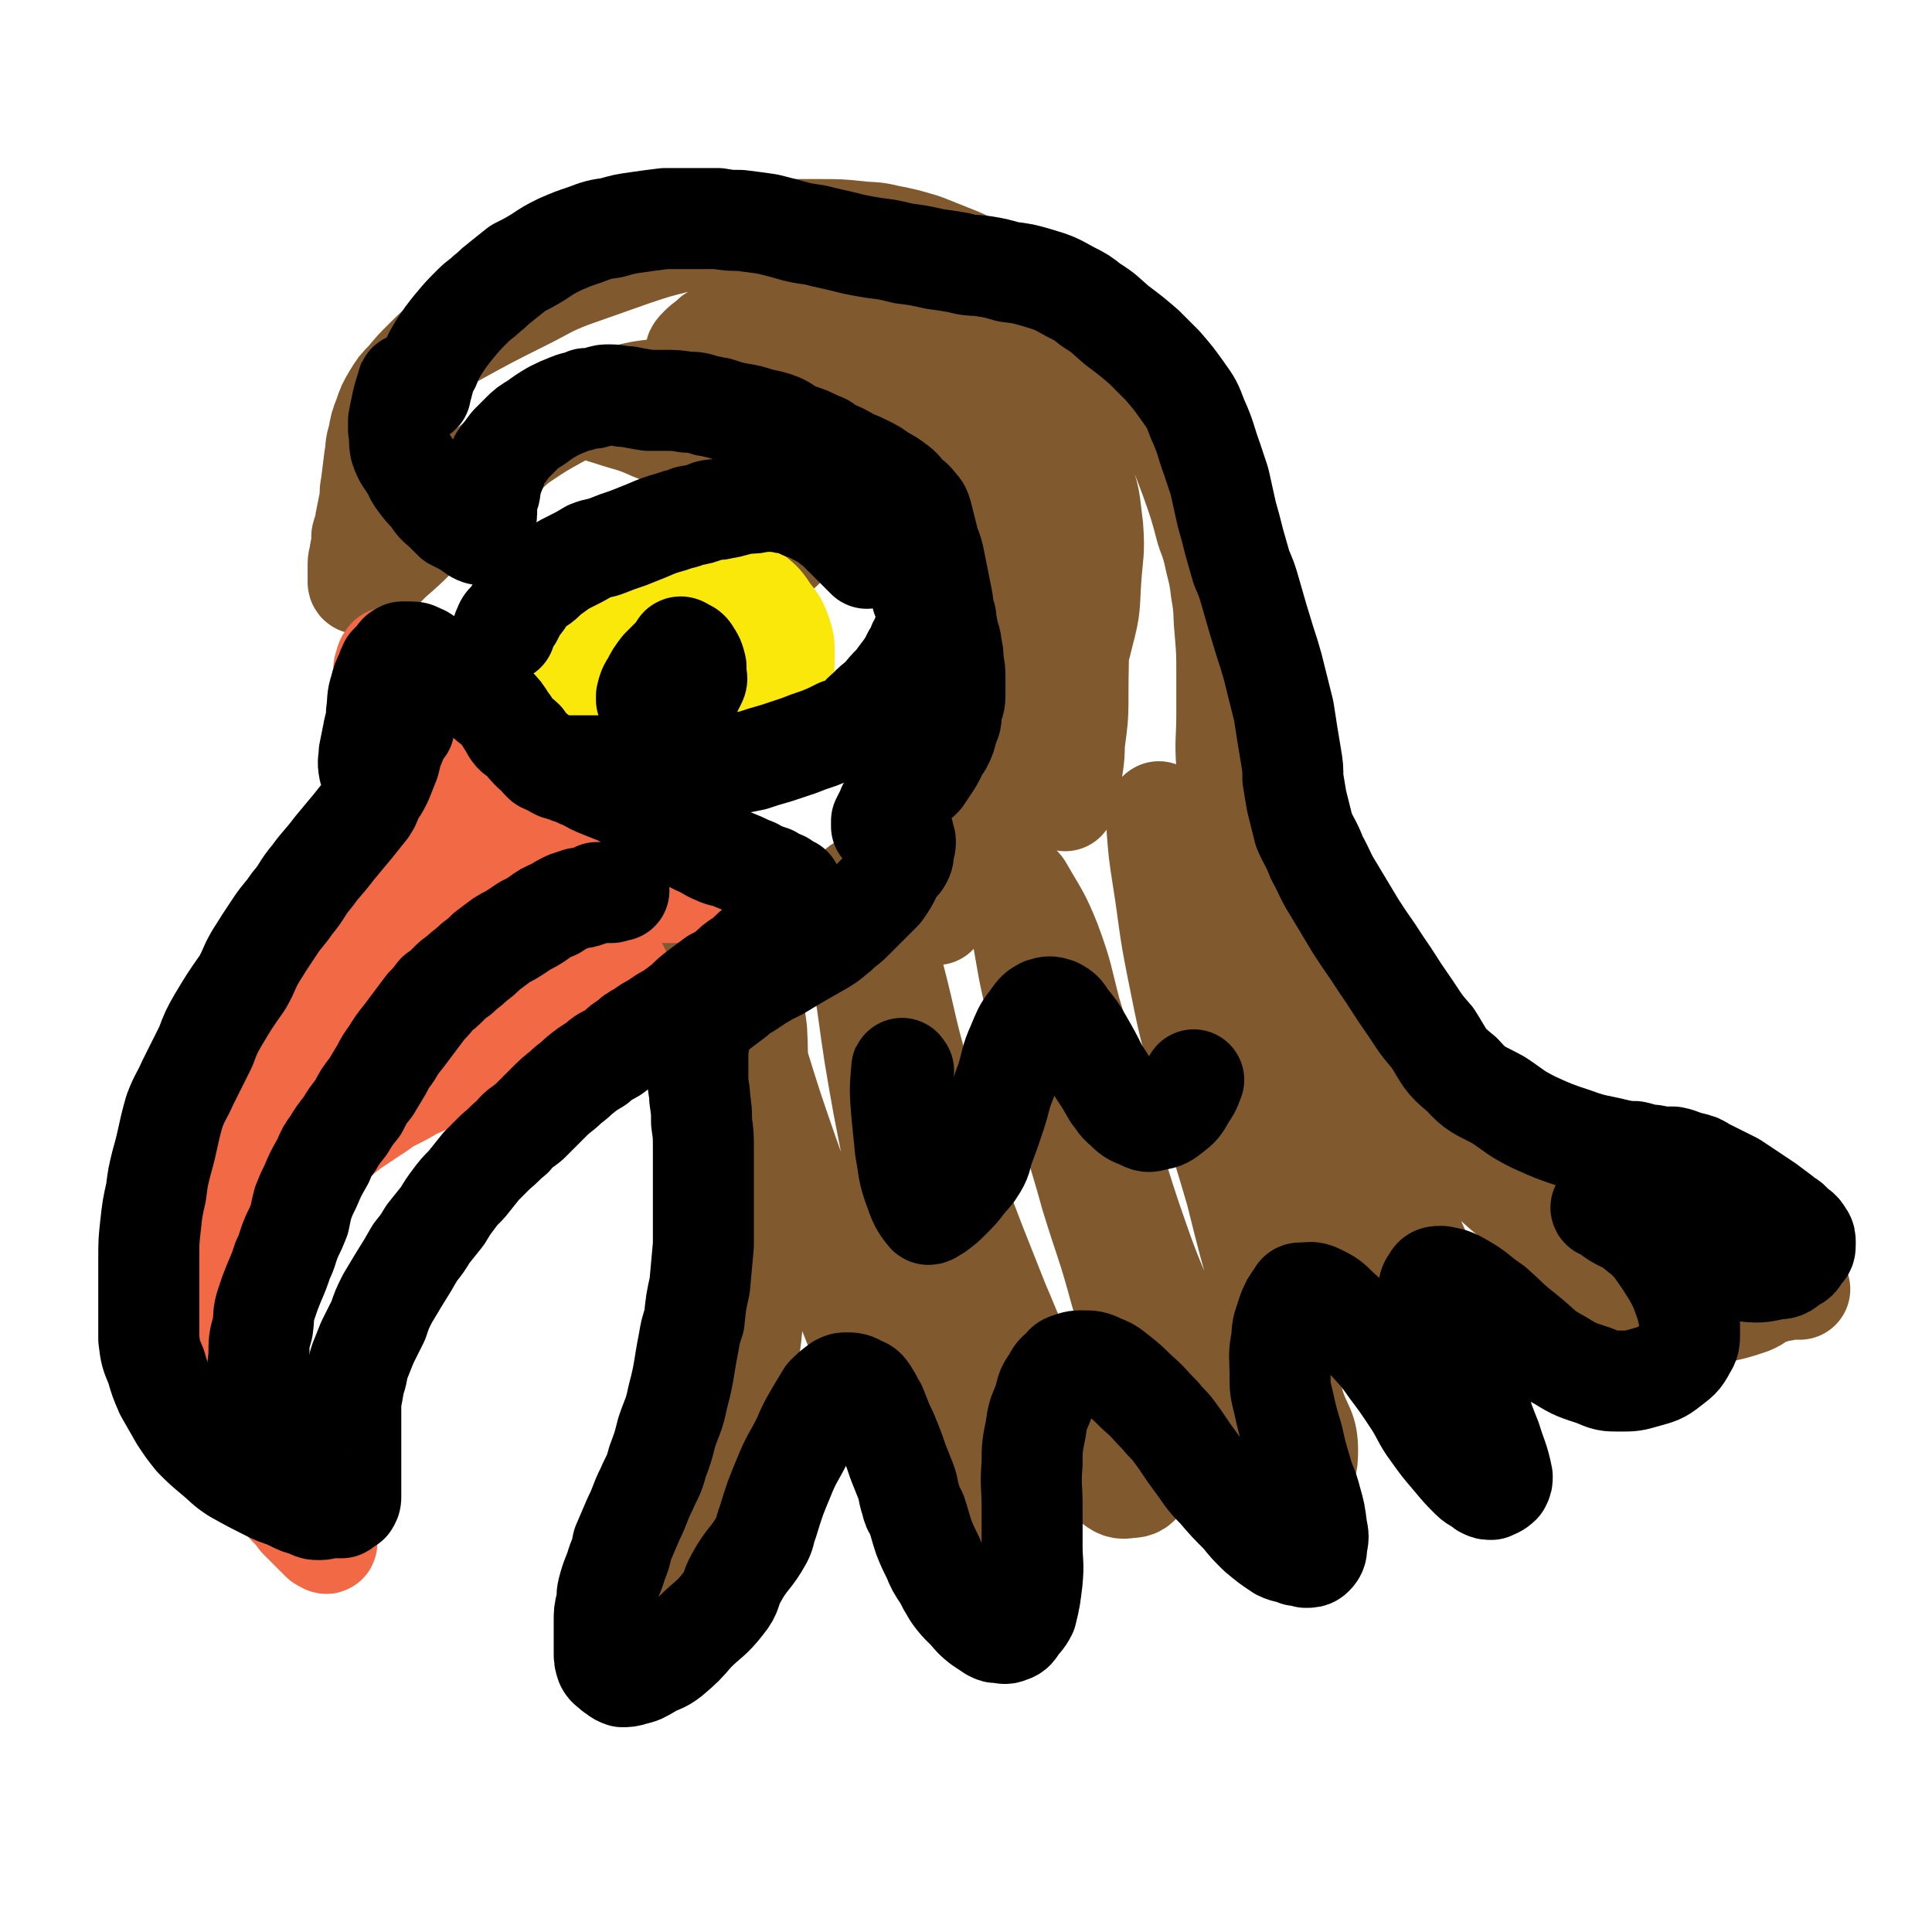 <svg viewBox='0 0 1052 1052' version='1.1' xmlns='http://www.w3.org/2000/svg' xmlns:xlink='http://www.w3.org/1999/xlink'><g fill='none' stroke='#81592F' stroke-width='55' stroke-linecap='round' stroke-linejoin='round'><path d='M378,536c-1,-1 -2,-2 -1,-1 2,14 2,15 6,30 1,9 1,9 4,18 3,11 3,11 6,23 5,15 6,15 9,30 3,19 1,19 2,38 2,18 2,18 2,36 1,19 1,19 -1,37 -3,18 -4,18 -9,36 -4,14 -4,14 -9,28 -5,14 -5,14 -10,28 -3,8 -3,8 -6,15 -5,9 -5,9 -9,18 -3,6 -2,6 -5,11 -1,2 -1,2 -3,4 0,0 0,0 0,0 1,-3 1,-3 3,-5 4,-8 5,-8 9,-16 5,-7 4,-7 9,-15 7,-15 9,-15 15,-30 7,-17 6,-17 10,-34 3,-12 3,-12 4,-24 4,-30 5,-30 7,-60 2,-27 2,-28 2,-55 0,-22 0,-22 0,-44 -1,-22 0,-22 -1,-43 -2,-15 -2,-15 -5,-29 -1,-7 -2,-7 -4,-14 -1,-4 -1,-4 -3,-8 -1,-2 -1,-5 -2,-5 -1,0 -2,2 -2,5 2,14 2,14 5,29 5,18 5,18 11,37 8,26 8,26 17,52 10,28 10,28 21,56 11,27 11,27 22,55 11,26 11,26 22,52 8,20 7,20 16,39 6,12 6,12 13,23 3,4 2,5 7,8 2,1 4,2 5,0 3,-3 3,-5 4,-10 0,-16 1,-17 -2,-33 -3,-21 -5,-21 -11,-42 -7,-26 -7,-26 -14,-51 -8,-31 -9,-31 -17,-62 -8,-30 -8,-30 -14,-61 -5,-28 -5,-28 -9,-57 -3,-15 -3,-15 -4,-30 0,-12 0,-12 0,-25 0,-3 -1,-8 0,-7 3,2 5,6 8,14 6,17 6,17 11,35 7,27 6,28 14,55 9,29 8,29 18,58 12,33 12,32 25,65 7,16 6,16 15,32 14,26 14,27 31,51 6,9 7,9 15,14 4,3 5,4 10,3 4,0 5,-1 7,-4 4,-9 4,-10 5,-20 0,-18 -2,-19 -5,-37 -5,-23 -5,-23 -12,-46 -7,-26 -8,-26 -16,-52 -8,-29 -9,-29 -17,-57 -8,-28 -8,-28 -15,-57 -4,-18 -3,-18 -7,-36 -1,-7 -1,-7 -2,-14 0,-3 -1,-5 0,-6 1,0 3,1 4,3 8,14 9,14 15,29 7,19 6,19 11,38 8,26 7,26 15,52 9,31 8,31 18,61 9,26 9,26 20,52 8,21 8,21 19,42 8,14 7,15 17,28 7,9 8,9 17,17 5,4 5,4 12,5 3,1 4,1 6,-2 4,-6 5,-8 5,-16 0,-12 -3,-12 -7,-24 -8,-30 -8,-30 -17,-61 -8,-28 -8,-28 -15,-56 -9,-31 -10,-31 -18,-63 -8,-29 -8,-29 -14,-59 -5,-25 -4,-25 -8,-50 -2,-13 -2,-13 -3,-26 0,-4 -1,-8 1,-9 1,0 4,4 6,8 6,13 5,14 10,28 7,19 7,19 13,38 8,23 8,23 16,45 8,22 7,22 16,43 8,20 8,20 17,39 10,19 10,19 20,37 9,15 9,15 19,28 7,11 8,11 17,19 6,6 6,6 13,10 3,2 4,3 8,3 2,-1 4,-2 3,-4 -1,-14 -1,-15 -6,-28 -10,-28 -11,-28 -23,-56 -11,-28 -11,-28 -22,-56 -12,-30 -12,-31 -23,-61 -9,-24 -10,-24 -18,-48 -5,-16 -5,-16 -9,-32 -2,-7 -2,-7 -3,-15 0,-2 0,-4 0,-5 0,0 1,2 2,3 3,11 3,11 6,23 4,16 3,16 8,33 4,14 3,14 9,28 8,20 8,20 19,38 8,14 7,15 18,27 12,13 13,12 27,24 16,13 16,13 32,26 15,14 15,14 32,26 15,13 15,13 31,25 10,7 10,7 20,14 11,7 11,8 23,13 5,2 5,1 11,1 5,0 6,0 11,-1 10,-2 10,-2 19,-5 5,-2 4,-3 9,-5 3,-1 4,-1 7,-2 3,0 3,-1 7,-1 2,0 4,0 4,0 0,0 -3,0 -5,0 -4,0 -4,0 -9,0 -7,0 -7,0 -14,-1 -8,-1 -8,-1 -17,-3 -8,-2 -8,-2 -17,-5 -11,-4 -11,-3 -22,-7 -7,-3 -7,-2 -14,-5 -21,-11 -21,-11 -42,-24 -15,-9 -15,-10 -30,-21 -15,-11 -15,-11 -29,-24 -16,-14 -15,-14 -30,-30 -14,-14 -14,-14 -27,-29 -10,-12 -11,-12 -20,-25 -9,-13 -9,-13 -16,-26 -6,-12 -6,-12 -11,-25 -3,-11 -3,-11 -5,-22 -3,-19 -3,-19 -4,-38 -1,-14 0,-14 0,-28 0,-11 0,-11 0,-22 0,-12 0,-12 -1,-24 -1,-10 0,-10 -2,-21 -1,-8 -1,-8 -3,-16 -2,-9 -2,-9 -5,-17 -4,-15 -4,-15 -9,-29 -6,-16 -6,-16 -14,-31 -7,-12 -8,-11 -17,-22 -7,-10 -7,-10 -16,-19 -8,-8 -8,-8 -17,-14 -12,-8 -13,-8 -26,-15 -7,-4 -7,-4 -14,-7 -10,-6 -10,-6 -21,-11 -10,-4 -10,-4 -20,-8 -10,-3 -10,-3 -20,-5 -8,-2 -8,-1 -16,-2 -10,-1 -10,-1 -20,-1 -9,0 -9,0 -17,0 -15,1 -15,0 -31,2 -15,1 -15,2 -30,5 -12,3 -12,3 -24,7 -17,6 -17,6 -34,12 -13,5 -13,6 -25,12 -20,10 -20,10 -40,21 -8,5 -8,5 -15,12 -5,5 -5,5 -10,11 -4,4 -4,4 -7,9 -3,5 -3,5 -5,11 -2,5 -2,5 -3,11 -2,6 -1,6 -2,11 -1,8 -1,8 -2,16 -1,4 0,4 -1,9 -1,5 -1,5 -2,10 0,4 -1,4 -2,8 0,4 0,4 -1,9 0,3 -1,3 -1,6 0,2 0,2 0,4 0,2 0,2 0,4 0,1 0,1 0,2 0,1 1,1 2,1 1,0 1,0 2,-1 4,-2 4,-2 7,-5 4,-4 4,-4 7,-7 8,-7 8,-7 15,-14 6,-6 5,-6 11,-12 7,-7 7,-7 14,-14 10,-8 10,-8 20,-16 6,-5 6,-6 12,-10 9,-6 9,-6 18,-11 9,-5 9,-5 19,-8 9,-3 9,-3 19,-5 8,-2 8,-2 17,-3 7,-1 7,-1 15,-1 9,0 9,0 17,1 7,0 7,0 14,1 13,2 13,3 26,6 9,3 9,3 17,6 9,3 9,3 18,7 8,3 8,3 16,7 4,3 5,2 9,6 6,5 5,6 10,12 4,5 4,5 8,12 3,6 3,6 6,13 2,5 2,5 4,10 4,10 3,10 7,20 3,8 3,8 6,17 2,7 2,7 4,15 3,8 4,8 7,16 2,8 2,8 4,16 0,3 0,4 0,8 1,13 2,13 1,26 -1,13 -2,13 -5,26 -2,9 -2,9 -6,17 -4,8 -4,8 -8,16 -3,7 -3,7 -7,13 -2,4 -3,4 -5,7 -2,2 -1,3 -3,5 -1,2 -2,2 -3,4 -1,0 -1,-1 -1,-2 1,-3 2,-3 4,-6 8,-13 9,-13 17,-26 8,-12 7,-12 15,-25 9,-14 10,-14 18,-29 8,-16 8,-16 15,-33 7,-16 8,-15 12,-32 4,-15 3,-15 4,-30 1,-14 2,-14 1,-28 -2,-15 -1,-16 -7,-30 -5,-14 -6,-15 -15,-27 -10,-14 -10,-14 -23,-25 -11,-9 -12,-9 -25,-16 -11,-6 -12,-6 -24,-10 -13,-4 -13,-4 -26,-6 -8,-1 -8,0 -17,0 -11,0 -11,0 -22,0 -11,0 -11,0 -21,2 -7,1 -8,0 -15,3 -6,2 -6,2 -12,5 -3,3 -4,3 -7,6 -2,2 -3,3 -2,5 1,3 2,4 5,5 7,3 8,2 15,4 20,3 20,2 39,5 18,4 18,3 36,8 19,5 20,4 37,13 17,8 17,9 31,21 13,12 14,12 23,27 9,14 9,14 14,30 5,14 5,15 7,30 2,18 1,19 1,38 0,15 0,15 -2,30 0,10 -1,10 -2,21 -1,3 -1,3 -1,5 -1,3 -2,5 -2,5 -1,-1 0,-3 0,-6 -1,-15 0,-15 -2,-30 -1,-16 -1,-16 -4,-32 -4,-19 -4,-19 -9,-37 -6,-18 -6,-19 -14,-36 -7,-15 -7,-16 -17,-29 -9,-11 -9,-11 -20,-18 -12,-8 -12,-7 -25,-13 -12,-5 -12,-4 -24,-7 -17,-5 -17,-4 -35,-7 -14,-2 -14,-2 -28,-4 -13,-1 -13,-2 -26,-3 -8,-1 -8,-1 -16,0 -11,1 -11,1 -21,3 -5,1 -5,1 -10,3 -1,1 -1,0 -3,2 0,0 -1,1 0,2 2,1 3,1 6,2 12,4 12,3 23,8 13,5 14,5 25,14 14,10 15,10 27,23 11,13 13,20 19,28 '/></g>
<g fill='none' stroke='#FAE80B' stroke-width='55' stroke-linecap='round' stroke-linejoin='round'><path d='M344,349c-1,-1 -1,-2 -1,-1 -6,2 -7,2 -11,6 -5,4 -5,5 -9,10 -2,3 -2,2 -3,5 -2,3 -2,3 -3,7 0,4 0,4 0,9 0,5 0,6 2,11 2,4 2,5 5,8 3,4 3,4 7,6 5,3 6,2 11,5 6,3 6,3 12,5 4,1 4,1 9,2 4,1 4,0 9,0 5,0 5,0 10,-1 8,-3 8,-4 15,-8 7,-5 7,-5 13,-12 5,-7 5,-7 9,-15 3,-7 4,-7 6,-15 2,-7 2,-7 2,-15 0,-6 0,-6 -2,-12 -2,-5 -2,-5 -6,-10 -4,-6 -4,-6 -9,-10 -5,-4 -5,-3 -11,-6 -7,-3 -7,-4 -15,-5 -5,-2 -5,-1 -11,-1 -6,0 -6,-1 -12,1 -5,1 -6,1 -10,4 -5,3 -5,3 -8,8 -3,5 -3,6 -4,12 -2,5 -1,6 -1,11 0,8 -1,8 1,16 1,7 2,7 5,14 2,5 2,6 6,9 10,5 13,9 24,7 12,-2 12,-6 23,-13 3,-3 4,-6 5,-6 '/></g>
<g fill='none' stroke='#000000' stroke-width='55' stroke-linecap='round' stroke-linejoin='round'><path d='M361,379c-1,-1 -1,-1 -1,-1 '/></g>
<g fill='none' stroke='#F26946' stroke-width='55' stroke-linecap='round' stroke-linejoin='round'><path d='M185,462c-1,-1 -1,-2 -1,-1 -3,3 -3,4 -6,8 -4,6 -3,6 -7,12 -2,3 -2,3 -4,6 -8,13 -9,13 -17,27 -6,9 -5,9 -11,19 -6,12 -7,12 -13,23 -5,12 -5,12 -10,24 -4,10 -3,10 -7,21 -2,8 -3,8 -5,16 -2,7 -2,7 -4,14 -1,7 -1,7 -2,14 -1,7 -1,7 -1,14 0,6 0,6 0,12 0,6 0,6 1,12 0,6 1,6 2,11 1,6 1,6 3,11 3,6 3,6 6,11 2,3 3,3 5,6 6,9 6,10 12,19 4,7 5,7 9,14 5,7 5,7 10,14 4,7 4,7 8,15 4,7 4,7 7,15 3,5 2,5 5,11 2,6 2,6 5,13 1,3 2,3 3,6 1,3 0,3 2,6 0,2 1,2 2,3 0,1 1,2 1,2 0,1 -1,0 -3,-1 -1,-1 -1,-1 -2,-2 -2,-2 -2,-2 -4,-4 -3,-3 -3,-3 -6,-6 -3,-4 -3,-4 -7,-8 -3,-4 -3,-3 -6,-8 -3,-4 -3,-5 -6,-10 -2,-5 -3,-5 -5,-10 -2,-5 -2,-5 -4,-11 -3,-8 -4,-8 -6,-16 -1,-6 0,-7 -1,-13 -1,-6 -1,-6 -1,-12 0,-5 0,-5 0,-11 0,-7 1,-7 2,-13 0,-5 0,-5 1,-10 2,-8 2,-8 4,-15 0,-4 0,-4 2,-7 3,-9 3,-9 7,-17 2,-4 3,-3 5,-7 7,-9 7,-9 14,-17 4,-6 3,-6 8,-11 5,-5 5,-4 11,-9 5,-4 5,-4 10,-8 6,-4 6,-4 12,-8 5,-3 5,-4 11,-7 6,-3 6,-3 11,-6 7,-3 7,-3 13,-6 6,-3 6,-3 11,-6 5,-2 6,-2 11,-4 6,-3 6,-3 12,-6 5,-3 5,-3 11,-6 5,-3 5,-3 10,-6 3,-2 3,-2 7,-4 5,-3 5,-3 10,-6 4,-2 4,-2 7,-4 4,-2 4,-2 8,-5 3,-2 3,-2 5,-4 2,-2 2,-2 4,-4 1,-1 2,-1 3,-3 0,0 0,-1 0,-1 -1,-2 -1,-2 -2,-3 -2,-1 -2,-1 -5,-2 -4,-1 -4,-1 -7,-2 -5,-1 -5,-1 -10,-2 -4,-1 -4,-2 -9,-3 -6,-2 -6,-2 -12,-4 -5,-2 -5,-2 -9,-5 -6,-4 -7,-4 -12,-8 -5,-4 -5,-5 -9,-9 -4,-4 -4,-4 -9,-9 -3,-3 -3,-3 -7,-7 -3,-3 -3,-3 -6,-6 -3,-2 -3,-2 -6,-4 -2,-1 -2,-2 -4,-2 -2,0 -3,0 -4,1 -3,2 -3,2 -5,6 -4,8 -4,8 -7,18 -5,16 -3,16 -9,32 -4,14 -5,14 -11,28 -8,15 -9,15 -18,30 -6,10 -7,9 -14,19 -6,7 -6,8 -11,16 -2,2 -2,2 -3,5 -2,5 -3,5 -3,11 0,3 0,4 2,6 0,2 1,1 3,2 1,0 1,0 2,0 1,0 1,-1 3,-1 2,-3 2,-2 4,-5 3,-3 3,-4 5,-8 6,-10 5,-10 11,-21 7,-13 7,-13 14,-26 8,-12 8,-12 17,-23 8,-10 8,-10 17,-20 6,-6 6,-6 13,-12 2,-2 2,-1 4,-3 5,-3 5,-4 10,-7 2,-1 2,0 4,0 2,0 2,0 4,0 1,0 1,0 2,1 1,0 1,0 3,2 1,0 0,1 2,2 0,0 1,0 1,0 1,0 0,1 0,1 1,0 2,0 2,0 -1,0 -1,1 -2,1 -1,0 -1,0 -2,0 -1,0 -1,0 -3,0 -3,0 -3,0 -6,0 -3,-1 -3,-1 -7,-3 -4,-2 -4,-2 -8,-5 -3,-2 -3,-2 -5,-4 -4,-4 -4,-4 -7,-7 -3,-4 -4,-4 -6,-7 -3,-4 -3,-4 -5,-8 -2,-5 -2,-5 -4,-9 -2,-4 -1,-4 -3,-7 0,-2 0,-2 -1,-4 -2,-4 -2,-3 -4,-7 0,-2 0,-2 0,-4 0,-2 -1,-2 -1,-4 0,-1 0,-1 -1,-3 0,-1 0,-1 0,-2 0,0 0,0 0,-1 0,-2 0,-2 0,-3 0,-2 0,-2 0,-4 0,-3 0,-3 1,-6 0,-3 0,-3 0,-6 0,-4 1,-4 1,-8 0,-4 0,-4 1,-7 0,-4 0,-4 0,-8 0,-5 1,-5 1,-9 0,-4 0,-4 1,-8 0,-3 0,-3 0,-5 0,-3 0,-3 1,-7 0,-2 0,-2 0,-4 0,-1 0,-1 0,-3 0,-1 1,-1 1,-3 0,-1 0,-1 1,-2 0,0 0,-1 1,-1 0,0 0,0 1,0 0,2 0,2 1,4 0,2 1,2 1,4 1,4 0,4 1,8 0,5 1,5 2,10 1,5 0,5 2,10 1,5 1,5 3,11 2,5 3,4 6,9 2,5 2,5 5,9 4,5 4,5 8,9 4,4 4,4 8,7 4,4 4,4 8,7 4,3 4,4 8,7 4,3 4,2 8,5 2,2 2,2 4,4 6,3 6,3 12,6 5,2 5,2 11,4 4,2 4,2 9,4 4,2 4,1 8,3 4,0 4,0 7,1 5,1 5,2 10,3 4,0 4,0 8,1 2,0 2,0 5,0 3,1 3,1 7,1 3,0 3,0 7,1 3,0 3,0 6,0 3,0 3,0 6,0 2,0 2,0 4,0 2,0 2,0 4,0 1,0 1,0 3,0 1,0 1,0 2,0 1,0 1,0 2,0 0,0 0,0 0,0 '/></g>
<g fill='none' stroke='#000000' stroke-width='55' stroke-linecap='round' stroke-linejoin='round'><path d='M140,796c-1,-1 -1,-1 -1,-1 -1,-7 -1,-7 -1,-14 0,-2 0,-2 0,-4 1,-20 1,-20 3,-39 0,-8 0,-8 2,-15 1,-7 0,-7 2,-13 2,-6 2,-6 4,-11 3,-7 3,-7 5,-13 3,-6 2,-6 5,-13 2,-4 2,-4 4,-9 1,-5 1,-5 2,-9 2,-5 2,-5 4,-9 3,-7 3,-7 7,-14 2,-5 2,-5 5,-9 3,-5 3,-5 7,-10 3,-5 3,-5 7,-10 3,-6 3,-6 7,-11 3,-5 3,-5 6,-10 2,-4 2,-4 5,-8 3,-5 3,-5 7,-10 3,-4 3,-4 6,-8 3,-4 3,-4 6,-8 3,-3 3,-3 6,-7 3,-2 3,-2 6,-5 3,-3 3,-3 6,-5 4,-4 4,-3 8,-7 4,-3 4,-3 7,-6 4,-3 4,-3 8,-6 3,-2 4,-2 7,-4 3,-2 3,-2 6,-4 4,-2 4,-2 7,-4 4,-3 4,-3 9,-5 3,-2 3,-2 7,-4 3,-1 3,-1 6,-2 2,0 2,0 5,-1 3,-1 3,-1 5,-2 2,0 2,0 3,0 3,0 3,0 5,0 1,0 1,-1 3,-1 0,0 0,0 1,0 '/><path d='M202,420c-1,-1 -1,-1 -1,-1 -1,-5 0,-5 0,-9 1,-5 1,-5 2,-10 1,-6 2,-6 2,-12 1,-7 0,-7 2,-13 1,-4 1,-4 3,-8 1,-3 1,-3 2,-5 2,-2 2,-2 4,-4 1,-2 1,-2 3,-3 2,0 3,0 5,0 3,0 3,1 6,2 3,2 3,2 7,4 3,1 3,2 6,4 4,2 4,2 7,4 3,2 3,2 6,4 5,4 5,4 9,8 2,2 2,2 4,3 4,4 4,4 7,9 2,2 1,2 3,5 2,3 3,2 6,5 2,3 2,3 5,6 3,2 3,3 7,5 3,3 3,3 7,5 3,1 3,0 6,2 4,1 4,2 8,3 5,3 5,3 10,5 5,2 5,2 10,4 5,3 5,3 10,7 5,3 5,3 10,7 2,2 3,1 6,3 4,3 4,3 8,6 4,2 4,2 8,4 5,2 5,3 10,5 4,2 5,1 9,3 5,2 5,2 9,4 3,1 3,1 6,3 3,1 3,1 6,2 3,2 3,2 6,3 3,2 3,2 5,3 1,2 1,2 2,4 0,0 0,0 0,1 0,2 1,2 0,4 0,2 -1,1 -2,3 -2,2 -1,3 -3,5 -2,2 -2,2 -4,4 -2,2 -2,3 -4,5 -3,3 -3,3 -6,5 -2,2 -3,2 -5,4 -3,3 -3,3 -6,5 -3,2 -3,2 -6,5 -4,3 -4,3 -8,5 -4,3 -4,3 -8,6 -4,3 -4,3 -8,7 -4,3 -4,3 -8,6 -4,2 -4,2 -8,5 -4,2 -4,2 -8,5 -4,2 -4,2 -7,5 -4,2 -4,3 -8,6 -5,3 -5,2 -9,6 -5,3 -5,3 -10,7 -4,4 -4,3 -8,7 -5,4 -5,4 -9,8 -5,5 -5,5 -10,10 -5,4 -5,3 -9,8 -5,4 -4,4 -9,8 -4,4 -4,4 -8,8 -4,5 -4,5 -8,10 -4,4 -4,4 -7,8 -3,4 -3,4 -6,9 -4,5 -4,5 -8,10 -3,5 -3,5 -7,10 -4,7 -4,7 -9,15 -3,5 -3,5 -6,10 -3,6 -3,6 -5,12 -3,6 -3,6 -6,12 -2,5 -2,5 -4,10 -2,6 -1,6 -3,11 -1,6 -1,6 -2,11 0,5 0,5 0,10 0,3 0,3 0,7 0,4 0,4 0,9 0,4 0,4 0,7 0,3 0,3 0,5 0,4 0,4 0,7 0,2 0,2 0,4 0,2 0,2 0,3 0,1 0,2 -1,3 0,1 -1,0 -2,1 -1,1 0,1 -2,2 -1,0 -1,0 -2,0 -2,0 -2,0 -4,0 -3,0 -3,1 -6,1 -3,0 -3,0 -7,-2 -4,-1 -4,-1 -8,-3 -6,-3 -6,-2 -12,-5 -10,-5 -10,-5 -19,-10 -6,-4 -5,-4 -11,-9 -6,-5 -6,-5 -11,-10 -4,-5 -4,-5 -8,-11 -4,-7 -4,-7 -8,-14 -3,-7 -3,-7 -5,-14 -3,-7 -3,-7 -4,-15 0,-7 0,-7 0,-13 0,-7 0,-7 0,-14 0,-8 0,-8 0,-16 0,-10 0,-10 1,-19 1,-9 1,-9 3,-18 1,-8 1,-8 3,-16 4,-14 3,-14 7,-28 3,-8 4,-8 7,-15 5,-10 5,-10 10,-20 3,-8 3,-8 7,-15 6,-10 6,-10 13,-20 4,-7 3,-7 7,-14 5,-8 5,-8 11,-17 4,-6 5,-6 9,-12 6,-7 5,-8 11,-15 5,-7 6,-7 12,-15 5,-6 5,-6 10,-12 4,-5 4,-5 8,-10 2,-3 2,-4 3,-7 3,-4 3,-4 5,-8 2,-5 2,-5 4,-10 1,-4 1,-4 2,-8 2,-3 1,-3 3,-7 0,-1 0,-1 1,-3 0,-1 1,-1 2,-1 '/><path d='M223,210c-1,-1 -1,-2 -1,-1 -3,9 -3,10 -5,20 0,2 0,3 0,5 1,5 0,5 1,10 2,6 3,6 6,11 2,3 1,3 4,7 3,4 3,4 6,7 3,4 3,5 7,8 3,3 3,3 6,6 2,1 2,1 4,2 2,1 2,1 5,3 2,1 2,2 5,3 0,0 0,0 1,0 0,0 1,0 1,0 0,0 0,0 0,-1 0,-1 0,-1 0,-2 0,-2 1,-2 1,-4 1,-3 1,-3 1,-7 0,-2 0,-2 0,-5 1,-3 2,-3 2,-7 1,-4 1,-4 2,-7 2,-4 1,-4 3,-8 3,-4 3,-4 6,-8 3,-3 3,-3 6,-6 3,-3 3,-3 8,-6 4,-3 4,-3 9,-6 4,-2 4,-2 9,-4 5,-2 5,-1 9,-3 4,0 4,0 7,-1 3,-1 3,-1 6,-1 5,0 5,1 10,1 5,1 5,1 11,2 4,0 4,0 9,0 6,0 6,0 12,1 5,0 5,0 11,2 3,0 3,1 6,1 6,2 6,2 11,3 6,1 6,1 12,3 5,1 6,1 11,3 4,2 4,3 9,5 6,2 6,2 12,5 4,1 3,2 7,4 5,2 5,2 10,5 5,2 5,2 9,4 4,2 4,2 8,5 4,2 4,2 8,5 3,2 3,3 6,6 2,2 3,2 5,5 2,2 2,2 3,5 1,4 1,4 2,8 1,4 1,4 2,8 2,5 2,5 3,10 1,5 1,5 2,10 1,5 1,5 2,10 1,5 0,5 2,10 0,4 1,4 1,8 1,4 2,4 2,8 1,4 1,4 1,8 1,5 1,5 1,10 0,5 0,5 0,9 0,4 -1,4 -2,8 0,5 0,5 -2,9 -1,5 -1,5 -3,9 -2,3 -2,3 -4,7 -1,2 -1,2 -3,5 -2,3 -2,3 -4,6 -2,2 -2,2 -5,4 -2,2 -3,2 -5,4 -2,2 -2,2 -4,4 -2,2 -2,2 -4,4 -1,1 -1,2 -1,3 -1,1 -1,1 -2,3 0,0 0,1 -1,2 0,0 0,0 0,1 0,1 0,1 0,2 0,0 1,0 2,0 0,0 0,0 1,0 1,0 1,0 2,0 1,0 1,1 3,1 1,0 1,0 2,1 1,0 1,0 2,2 0,0 0,1 0,2 0,1 1,1 1,2 0,2 0,2 -1,5 0,3 0,3 -1,5 -1,2 -2,2 -3,3 -4,7 -3,7 -8,14 -4,4 -4,4 -8,8 -4,4 -4,4 -8,8 -4,4 -4,3 -8,7 -4,3 -3,3 -8,6 -7,4 -7,4 -14,8 -5,3 -5,3 -10,6 -6,3 -6,3 -11,6 -3,2 -3,2 -6,4 -4,2 -4,2 -7,5 -4,3 -4,3 -8,6 -3,2 -4,1 -6,4 -2,3 -2,4 -3,7 -2,3 -2,3 -2,6 -1,5 -1,5 -1,11 0,5 0,5 0,10 0,6 1,6 1,11 1,7 1,7 1,13 1,7 1,7 1,14 0,7 0,7 0,14 0,8 0,8 0,15 0,12 0,12 0,24 -1,11 -1,11 -2,22 -2,9 -2,9 -3,19 -2,6 -2,6 -3,12 -3,15 -2,15 -6,30 -2,10 -3,10 -6,19 -2,8 -2,8 -5,16 -2,8 -3,8 -6,15 -4,8 -3,8 -7,16 -3,7 -3,7 -6,14 -1,5 -1,5 -3,10 -2,7 -3,7 -5,15 -1,4 0,4 -1,8 -1,4 -1,4 -1,9 0,4 0,4 0,9 0,4 0,4 0,7 0,4 0,4 1,7 1,2 2,2 4,4 2,1 2,2 5,3 2,0 3,0 6,-1 4,-1 4,-1 9,-4 5,-3 6,-2 11,-6 7,-6 7,-6 13,-13 8,-8 9,-7 16,-16 5,-6 3,-7 7,-14 6,-11 8,-10 14,-21 2,-4 1,-4 3,-9 4,-13 4,-13 9,-25 4,-10 5,-10 10,-20 3,-7 3,-7 7,-14 3,-5 3,-5 6,-10 3,-3 3,-3 7,-6 2,-1 2,-1 4,-1 3,0 4,0 7,2 3,1 3,1 5,4 2,3 2,4 4,7 2,5 2,5 4,10 2,4 2,4 4,9 2,5 2,5 4,11 2,5 2,5 4,10 2,5 1,5 3,11 1,4 1,4 3,7 2,6 2,7 4,13 2,5 2,5 5,11 2,5 2,5 6,11 2,4 2,4 5,9 3,4 3,4 7,8 4,4 3,4 8,8 3,2 3,2 6,4 2,1 2,1 4,1 2,0 3,1 5,0 3,-1 3,-1 5,-4 2,-3 3,-3 5,-7 2,-8 2,-9 3,-17 1,-10 0,-10 0,-19 0,-11 0,-11 0,-22 0,-11 -1,-11 0,-23 0,-9 0,-9 2,-19 1,-7 1,-7 4,-14 2,-6 1,-7 5,-12 2,-4 2,-4 6,-7 1,-2 1,-2 4,-3 3,-1 3,-1 7,-1 4,0 5,0 9,2 5,2 5,2 10,6 5,4 5,4 10,9 7,6 6,6 13,13 3,4 4,4 7,8 6,8 6,9 12,17 6,8 5,8 12,15 6,7 6,7 13,14 4,5 4,5 9,10 6,5 6,5 12,9 4,2 5,1 9,3 2,0 2,0 5,1 2,0 3,0 4,-1 2,-2 2,-3 2,-6 1,-4 1,-4 0,-9 -1,-8 -1,-8 -3,-15 -2,-8 -3,-8 -5,-15 -3,-10 -3,-10 -5,-19 -3,-10 -3,-10 -5,-19 -2,-8 -2,-8 -2,-16 0,-9 -1,-10 1,-19 0,-7 1,-7 3,-14 2,-5 2,-5 5,-9 1,-2 1,-2 3,-2 4,0 5,-1 9,1 6,3 6,3 11,8 7,6 7,7 13,14 8,9 8,8 15,18 6,8 6,8 12,17 6,9 5,10 11,18 5,7 5,7 11,14 5,6 5,6 10,11 3,3 4,2 7,5 2,1 2,1 4,1 2,-1 3,-1 5,-3 1,-2 1,-2 1,-4 -2,-10 -3,-10 -6,-20 -4,-10 -4,-10 -7,-20 -5,-11 -5,-11 -10,-22 -4,-9 -5,-9 -9,-18 -3,-6 -3,-6 -6,-13 -1,-4 -2,-4 -2,-8 0,-3 0,-3 2,-6 1,-2 2,-2 5,-2 5,1 6,1 11,4 9,5 8,6 17,12 8,7 8,8 17,15 10,8 9,9 20,15 8,5 9,5 18,8 7,3 7,3 14,3 7,0 7,0 14,-2 7,-2 8,-2 13,-6 5,-4 6,-4 9,-10 2,-3 2,-4 2,-8 0,-8 0,-8 -2,-16 -3,-8 -3,-9 -7,-16 -5,-8 -5,-8 -10,-15 -5,-6 -6,-6 -12,-11 -4,-3 -4,-2 -9,-5 -3,-2 -3,-2 -6,-5 -1,0 -3,-1 -2,0 2,1 4,1 8,3 8,5 8,5 16,9 11,6 10,7 21,12 10,4 10,3 20,6 6,2 6,3 11,4 10,1 10,1 19,-1 5,0 5,-1 9,-4 3,-1 3,-2 5,-5 2,-2 2,-2 2,-5 0,-2 0,-3 -1,-4 -2,-4 -3,-3 -6,-6 -2,-3 -3,-2 -6,-5 -4,-3 -4,-3 -8,-6 -3,-2 -3,-2 -6,-4 -6,-4 -6,-4 -12,-8 -4,-2 -4,-2 -8,-4 -4,-2 -4,-2 -8,-4 -3,-2 -3,-2 -7,-3 -5,-1 -5,-2 -10,-3 -6,0 -6,0 -11,-1 -5,0 -5,-1 -10,-2 -4,0 -4,0 -9,-1 -12,-3 -12,-2 -23,-6 -12,-4 -12,-4 -23,-9 -10,-5 -10,-6 -19,-12 -11,-6 -12,-5 -20,-14 -10,-8 -9,-9 -16,-20 -8,-9 -7,-9 -14,-19 -7,-10 -7,-11 -14,-21 -7,-11 -7,-10 -14,-21 -6,-10 -6,-10 -12,-20 -5,-8 -4,-8 -9,-17 -3,-8 -4,-8 -7,-15 -2,-8 -2,-8 -4,-16 -1,-6 -1,-6 -2,-12 0,-6 0,-6 -1,-12 -2,-12 -2,-12 -4,-25 -3,-12 -3,-12 -6,-24 -2,-7 -2,-7 -4,-13 -4,-13 -4,-13 -8,-27 -2,-7 -2,-7 -5,-14 -2,-7 -2,-7 -4,-14 -2,-8 -2,-8 -4,-15 -2,-9 -2,-9 -4,-18 -2,-6 -2,-6 -4,-12 -4,-11 -3,-11 -8,-22 -3,-8 -3,-8 -8,-15 -5,-7 -5,-7 -11,-14 -5,-5 -5,-5 -10,-10 -7,-6 -7,-6 -15,-12 -7,-6 -6,-6 -14,-11 -5,-4 -5,-4 -11,-7 -9,-5 -9,-5 -19,-8 -7,-2 -7,-2 -15,-3 -7,-2 -7,-2 -13,-3 -7,-1 -7,0 -14,-2 -6,-1 -6,-1 -13,-2 -9,-2 -9,-2 -17,-3 -8,-2 -8,-2 -16,-3 -6,-1 -6,-1 -11,-2 -8,-2 -8,-2 -17,-4 -7,-2 -7,-1 -15,-3 -7,-2 -7,-2 -15,-4 -7,-1 -7,-1 -15,-2 -6,0 -6,0 -12,-1 -7,0 -7,0 -14,0 -8,0 -8,0 -15,0 -8,1 -8,1 -15,2 -7,1 -7,1 -14,3 -7,1 -7,1 -15,4 -6,2 -6,2 -13,5 -6,3 -6,3 -12,7 -5,3 -5,3 -11,6 -5,4 -5,4 -10,8 -4,3 -3,3 -7,6 -3,3 -4,3 -7,6 -6,6 -6,6 -11,12 -4,5 -4,5 -8,11 -3,5 -3,5 -5,10 -2,3 -2,4 -3,7 -1,4 -1,4 -2,7 0,0 0,1 0,1 '/><path d='M492,583c-1,-1 -1,-2 -1,-1 -1,11 -1,12 0,24 1,10 1,10 2,20 2,10 1,10 4,19 3,8 3,10 8,16 1,1 3,-1 5,-2 4,-3 4,-3 7,-6 5,-5 5,-5 8,-9 4,-5 4,-4 7,-9 3,-5 2,-6 4,-11 3,-8 3,-8 6,-17 3,-9 2,-9 6,-19 3,-10 2,-10 6,-19 3,-7 3,-8 7,-13 3,-4 3,-5 7,-7 3,-1 4,-1 7,0 4,2 4,3 6,6 5,6 5,6 9,13 4,7 4,7 8,15 4,6 4,6 8,13 3,3 2,4 6,7 4,4 4,4 9,6 4,2 4,2 8,1 5,-1 5,-1 10,-5 4,-3 4,-4 7,-9 3,-4 3,-6 4,-8 '/><path d='M275,344c-1,-1 -2,-1 -1,-1 1,-4 2,-4 5,-7 2,-4 2,-4 4,-7 3,-3 2,-4 5,-7 4,-4 5,-3 9,-7 2,-2 2,-2 5,-4 4,-3 4,-3 8,-5 6,-3 6,-3 11,-6 5,-2 5,-1 10,-3 5,-2 5,-2 11,-4 5,-2 5,-2 10,-4 7,-3 7,-3 14,-5 5,-2 5,-1 9,-3 6,-1 6,-1 11,-3 4,-1 4,0 7,-1 7,-1 7,-2 14,-3 4,0 4,0 8,-1 3,0 3,0 6,0 4,0 4,1 8,1 4,1 4,1 8,3 4,1 4,1 7,3 4,2 4,2 7,4 2,2 2,1 4,3 3,3 3,3 5,5 2,2 2,2 4,4 2,2 2,2 4,4 2,2 3,3 4,4 '/><path d='M296,415c-1,-1 -2,-2 -1,-1 1,0 2,2 4,2 4,1 5,1 9,1 3,0 3,0 6,0 6,0 6,0 12,0 4,0 4,0 7,0 5,0 5,0 11,0 6,0 6,0 13,1 5,0 5,0 10,0 3,0 3,1 7,1 5,0 5,-1 10,-1 8,-1 8,-1 16,-2 5,-1 5,-1 10,-2 6,-2 6,-2 13,-4 6,-2 6,-2 12,-4 5,-2 5,-2 11,-4 5,-2 5,-2 11,-5 3,-1 4,-1 7,-3 5,-3 4,-4 8,-7 4,-4 4,-4 8,-7 3,-4 3,-4 7,-8 3,-4 3,-4 6,-8 2,-3 2,-3 4,-7 2,-3 2,-3 3,-6 2,-3 1,-3 3,-6 1,-2 0,-2 1,-5 1,-2 2,-2 2,-3 1,-3 1,-3 1,-5 0,-1 0,-1 0,-3 0,-1 0,-1 0,-1 0,-2 0,-2 -1,-3 0,0 -1,0 -2,0 -1,0 -1,0 -2,0 0,0 0,0 0,0 '/><path d='M371,354c-1,-1 -2,-1 -1,-1 0,-1 1,-1 2,0 2,1 3,1 4,3 2,3 2,3 3,7 0,2 0,2 0,4 0,2 1,2 0,4 -1,2 -1,2 -2,4 -2,1 -2,1 -4,2 -2,1 -2,1 -4,2 -3,1 -3,2 -6,3 -2,0 -2,0 -5,0 -2,0 -2,0 -4,0 -1,0 -1,0 -2,-1 0,0 0,-1 0,-2 1,-4 1,-4 3,-7 2,-4 2,-4 5,-8 2,-2 2,-2 4,-4 1,-1 1,-1 2,-2 1,0 1,-1 2,0 0,0 -1,1 -1,2 0,1 0,1 -1,2 0,1 0,2 0,3 0,1 -1,1 -1,2 '/></g>
</svg>